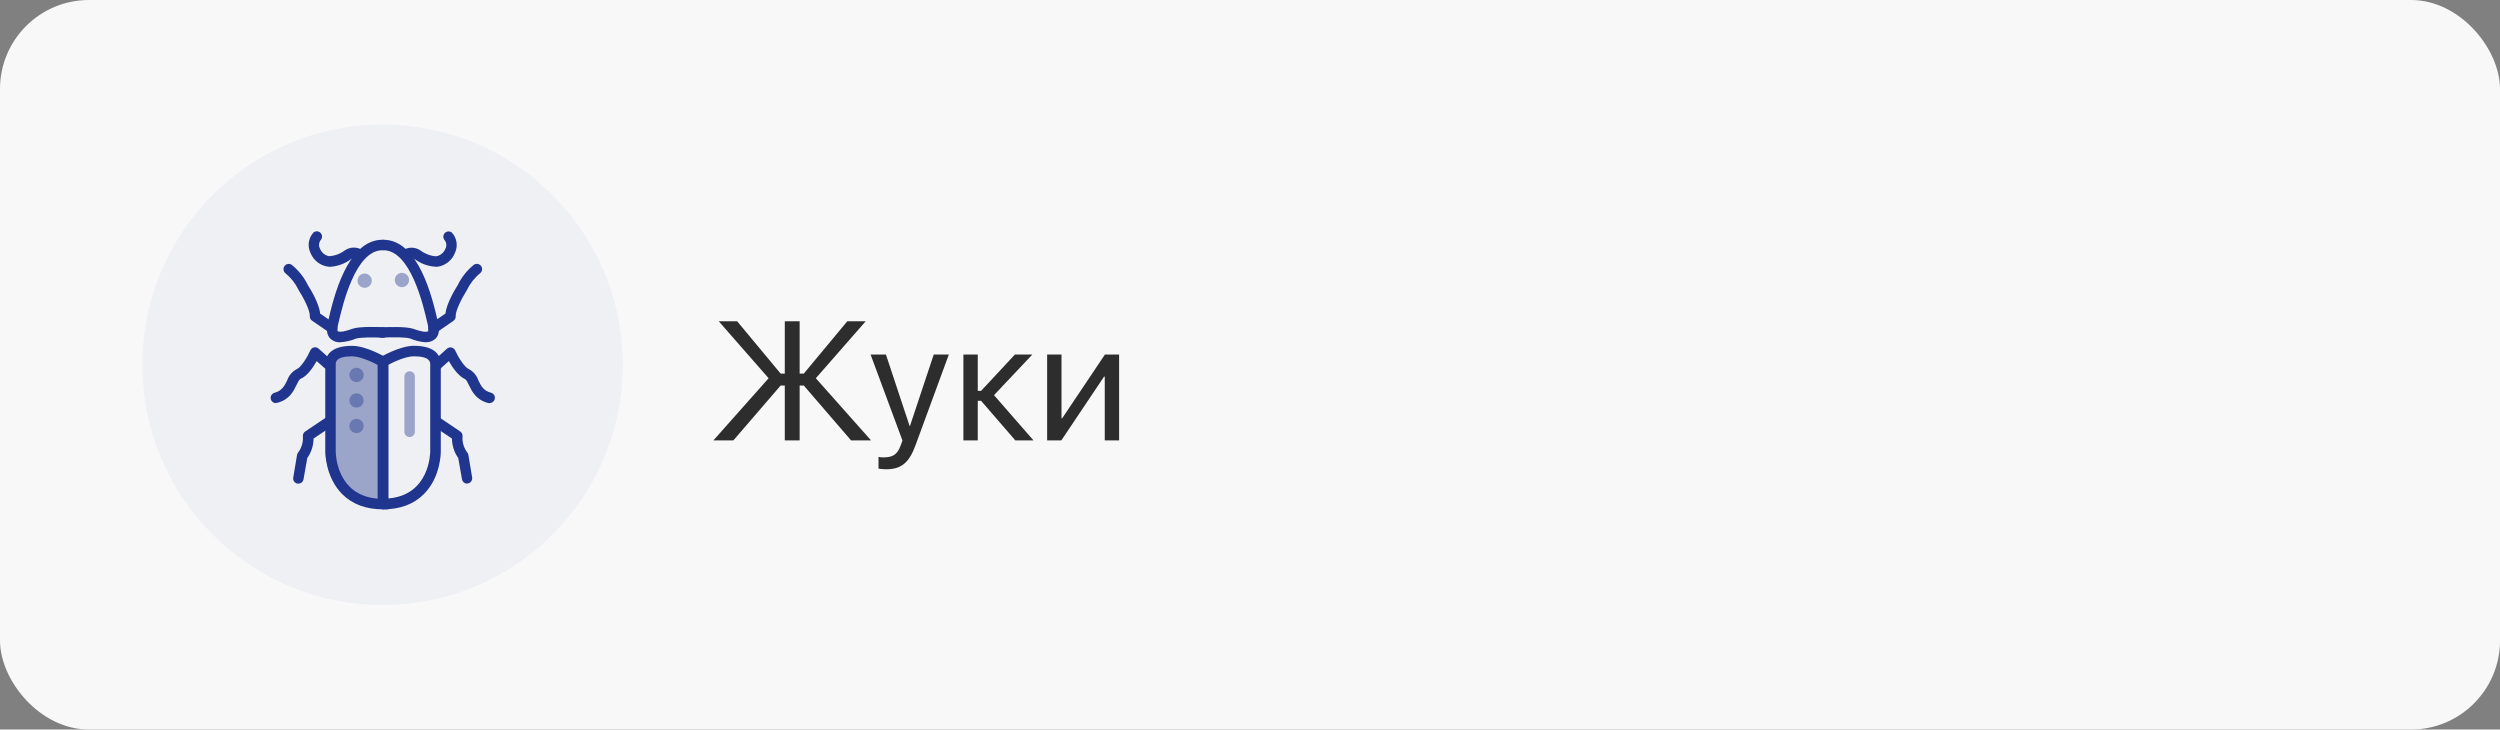 <?xml version="1.0" encoding="UTF-8"?> <svg xmlns="http://www.w3.org/2000/svg" width="281" height="82" viewBox="0 0 281 82" fill="none"><rect x="0" y="0" width="281" height="82" fill="#808080" stroke="none"/> <rect width="281" height="82" rx="10" fill="#F8F8F8"></rect> <circle cx="43" cy="41" r="27" fill="#20358D" fill-opacity="0.04"></circle> <path d="M43.09 40.674C43.09 40.674 41.048 39.459 39.596 39.459C38.145 39.459 37.166 39.88 37.166 40.948V50.757C37.166 50.757 37.166 56.664 43.073 56.664L43.09 40.674Z" fill="#20358D" fill-opacity="0.4"></path> <path d="M39.575 40.049C37.736 40.049 37.736 40.728 37.736 40.952V50.757C37.736 50.968 37.799 55.685 42.465 56.052C42.465 53.415 42.465 43.049 42.465 41.024C41.773 40.652 40.465 40.053 39.558 40.053L39.575 40.049ZM43.638 57.25H43.052C41.141 57.25 39.596 56.677 38.466 55.542C36.571 53.639 36.559 50.871 36.559 50.757V40.952C36.559 40.176 36.951 38.872 39.575 38.872C41.17 38.872 43.284 40.117 43.372 40.167L43.659 40.34V40.673V56.66L43.638 57.25Z" fill="#20358D"></path> <path d="M37.331 37.471C37.212 37.471 37.095 37.434 36.998 37.366L35.074 36.045C34.99 35.987 34.922 35.909 34.878 35.817C34.833 35.725 34.814 35.624 34.821 35.522C34.863 34.923 34.124 33.476 33.589 32.645C33.571 32.616 33.555 32.587 33.542 32.556C33.192 31.835 32.688 31.2 32.065 30.695C31.953 30.596 31.882 30.458 31.868 30.308C31.854 30.159 31.897 30.009 31.989 29.891C32.081 29.772 32.214 29.692 32.362 29.669C32.511 29.645 32.663 29.679 32.787 29.763C33.555 30.381 34.176 31.162 34.605 32.05C34.88 32.471 35.871 34.083 35.985 35.248L37.673 36.404C37.774 36.476 37.85 36.578 37.89 36.696C37.929 36.814 37.931 36.941 37.894 37.06C37.857 37.179 37.783 37.283 37.684 37.358C37.584 37.432 37.464 37.473 37.339 37.475" fill="#20358D"></path> <path d="M31.002 45.31C30.86 45.308 30.723 45.254 30.617 45.16C30.511 45.065 30.443 44.935 30.425 44.794C30.407 44.653 30.44 44.51 30.519 44.391C30.598 44.273 30.717 44.187 30.854 44.15C31.698 43.93 31.985 43.356 32.28 42.753C32.464 42.208 32.85 41.754 33.361 41.487C33.837 41.297 34.55 40.129 34.884 39.378C34.922 39.294 34.979 39.219 35.051 39.161C35.123 39.103 35.208 39.063 35.298 39.044C35.389 39.026 35.483 39.028 35.572 39.053C35.661 39.077 35.743 39.122 35.812 39.184L37.284 40.508C37.385 40.617 37.442 40.759 37.443 40.907C37.444 41.054 37.389 41.197 37.29 41.307C37.191 41.417 37.055 41.485 36.907 41.499C36.76 41.513 36.613 41.471 36.495 41.382L35.592 40.584C35.196 41.293 34.538 42.272 33.795 42.572C33.639 42.635 33.491 42.934 33.339 43.251C32.998 43.96 32.534 44.938 31.145 45.28C31.096 45.287 31.047 45.287 30.998 45.28" fill="#20358D"></path> <path d="M33.542 54.36H33.44C33.363 54.347 33.288 54.319 33.222 54.276C33.156 54.234 33.099 54.178 33.054 54.114C33.01 54.049 32.979 53.975 32.963 53.898C32.948 53.821 32.948 53.741 32.964 53.664L33.386 51.133C33.404 51.03 33.449 50.934 33.516 50.854C33.904 50.337 34.091 49.697 34.044 49.053C34.033 48.946 34.051 48.838 34.096 48.741C34.142 48.644 34.212 48.56 34.301 48.5L36.668 46.914C36.732 46.865 36.805 46.83 36.883 46.811C36.961 46.792 37.042 46.789 37.122 46.802C37.201 46.816 37.277 46.845 37.344 46.888C37.412 46.932 37.47 46.989 37.514 47.055C37.559 47.122 37.59 47.197 37.605 47.276C37.62 47.355 37.618 47.436 37.6 47.514C37.583 47.593 37.55 47.667 37.502 47.732C37.455 47.797 37.395 47.852 37.326 47.892L35.242 49.297C35.238 50.081 34.992 50.845 34.537 51.483L34.115 53.871C34.092 54.007 34.021 54.131 33.915 54.221C33.81 54.31 33.676 54.359 33.537 54.36" fill="#20358D"></path> <path d="M37.006 29.986C36.542 29.95 36.098 29.783 35.725 29.505C35.352 29.228 35.065 28.851 34.896 28.417C34.717 28.045 34.654 27.627 34.715 27.218C34.777 26.809 34.961 26.429 35.242 26.126C35.354 26.038 35.494 25.994 35.636 26.001C35.778 26.008 35.913 26.066 36.016 26.165C36.118 26.263 36.182 26.395 36.195 26.537C36.208 26.679 36.169 26.821 36.086 26.936C35.965 27.073 35.888 27.244 35.867 27.426C35.846 27.608 35.881 27.792 35.968 27.953C36.053 28.17 36.193 28.362 36.374 28.51C36.555 28.658 36.771 28.756 37.002 28.797C37.634 28.756 38.241 28.532 38.748 28.151L38.799 28.117C39.102 27.918 39.459 27.817 39.822 27.826C40.185 27.836 40.536 27.957 40.828 28.172L40.136 29.117C40.038 29.052 39.922 29.017 39.803 29.017C39.684 29.017 39.569 29.052 39.47 29.117C38.76 29.65 37.905 29.956 37.018 29.995" fill="#20358D"></path> <path d="M48.718 37.471C48.593 37.47 48.472 37.429 48.372 37.355C48.272 37.281 48.198 37.177 48.16 37.058C48.123 36.939 48.124 36.811 48.163 36.693C48.203 36.575 48.279 36.472 48.381 36.4L50.068 35.243C50.195 34.079 51.178 32.472 51.448 32.045C51.877 31.158 52.498 30.377 53.266 29.759C53.391 29.674 53.542 29.641 53.691 29.665C53.839 29.688 53.973 29.768 54.065 29.886C54.156 30.005 54.2 30.154 54.185 30.304C54.171 30.453 54.1 30.592 53.988 30.691C53.359 31.2 52.85 31.841 52.498 32.569C52.486 32.599 52.47 32.629 52.452 32.657C51.916 33.501 51.186 34.935 51.22 35.535C51.227 35.636 51.207 35.738 51.162 35.83C51.118 35.921 51.051 36 50.967 36.058L49.056 37.383C48.958 37.451 48.842 37.488 48.722 37.488" fill="#20358D"></path> <path d="M55.047 45.31C54.998 45.317 54.948 45.317 54.899 45.31C53.511 44.956 53.043 43.99 52.705 43.281C52.553 42.965 52.406 42.665 52.249 42.602C51.528 42.273 50.849 41.302 50.452 40.585L49.549 41.395C49.493 41.455 49.426 41.502 49.351 41.535C49.276 41.567 49.194 41.584 49.113 41.583C49.031 41.582 48.95 41.565 48.875 41.531C48.8 41.498 48.734 41.449 48.679 41.388C48.624 41.328 48.582 41.256 48.556 41.178C48.531 41.101 48.521 41.019 48.529 40.937C48.537 40.855 48.561 40.776 48.601 40.705C48.641 40.633 48.695 40.571 48.76 40.522L50.233 39.197C50.302 39.136 50.384 39.092 50.473 39.068C50.562 39.044 50.656 39.042 50.746 39.06C50.836 39.079 50.92 39.119 50.992 39.176C51.065 39.234 51.122 39.307 51.161 39.391C51.494 40.121 52.207 41.289 52.684 41.479C53.194 41.746 53.581 42.2 53.764 42.745C54.055 43.353 54.334 43.926 55.19 44.142C55.327 44.179 55.446 44.265 55.525 44.383C55.604 44.501 55.638 44.643 55.62 44.784C55.603 44.925 55.535 45.054 55.43 45.15C55.325 45.245 55.189 45.299 55.047 45.302" fill="#20358D"></path> <path d="M52.507 54.36C52.368 54.359 52.235 54.31 52.129 54.22C52.023 54.131 51.953 54.007 51.929 53.871L51.507 51.483C51.052 50.844 50.806 50.081 50.802 49.297L48.718 47.897C48.588 47.809 48.497 47.674 48.467 47.52C48.436 47.366 48.468 47.206 48.556 47.076C48.643 46.946 48.778 46.855 48.932 46.825C49.086 46.794 49.246 46.826 49.376 46.913L51.73 48.496C51.82 48.556 51.892 48.64 51.937 48.738C51.983 48.836 52 48.945 51.988 49.053C51.941 49.696 52.128 50.334 52.515 50.85C52.583 50.929 52.628 51.026 52.646 51.128L53.068 53.66C53.081 53.736 53.079 53.814 53.062 53.89C53.045 53.965 53.014 54.036 52.969 54.1C52.924 54.163 52.867 54.216 52.802 54.258C52.736 54.299 52.663 54.326 52.587 54.339H52.486" fill="#20358D"></path> <path d="M49.039 29.986C48.152 29.948 47.298 29.642 46.588 29.109C46.49 29.045 46.376 29.011 46.259 29.011C46.142 29.011 46.027 29.045 45.929 29.109C45.806 29.191 45.656 29.224 45.509 29.201C45.363 29.178 45.23 29.1 45.138 28.984C45.046 28.867 45.002 28.72 45.013 28.572C45.024 28.424 45.091 28.286 45.2 28.185C45.492 27.97 45.843 27.849 46.206 27.839C46.569 27.829 46.926 27.931 47.229 28.13L47.28 28.164C47.787 28.544 48.394 28.769 49.026 28.809C49.257 28.769 49.472 28.67 49.654 28.523C49.834 28.375 49.974 28.183 50.06 27.966C50.147 27.804 50.182 27.62 50.161 27.439C50.14 27.257 50.063 27.086 49.942 26.949C49.859 26.833 49.82 26.692 49.833 26.55C49.846 26.408 49.909 26.276 50.012 26.177C50.115 26.079 50.249 26.02 50.392 26.013C50.534 26.006 50.674 26.051 50.786 26.139C51.067 26.442 51.251 26.822 51.312 27.231C51.374 27.64 51.311 28.057 51.132 28.43C50.963 28.863 50.676 29.241 50.303 29.518C49.93 29.796 49.486 29.962 49.022 29.999" fill="#20358D"></path> <path d="M38.254 38.475C37.864 38.494 37.481 38.365 37.183 38.112C36.761 37.732 36.643 37.125 36.833 36.306L36.892 36.053C37.47 33.564 39.001 26.948 42.992 26.948C43.074 26.942 43.156 26.952 43.233 26.978C43.311 27.005 43.382 27.047 43.442 27.102C43.502 27.157 43.55 27.225 43.583 27.299C43.616 27.374 43.633 27.455 43.633 27.537C43.633 27.619 43.616 27.7 43.583 27.774C43.55 27.849 43.502 27.917 43.442 27.972C43.382 28.027 43.311 28.07 43.233 28.096C43.156 28.122 43.074 28.132 42.992 28.125C39.942 28.125 38.508 34.294 38.039 36.319L37.98 36.576C37.875 37.028 37.938 37.209 37.98 37.235C38.022 37.26 38.195 37.319 38.575 37.256C38.922 37.186 39.262 37.087 39.592 36.96C40.436 36.661 42.625 36.758 43.06 36.779C43.141 36.778 43.221 36.794 43.295 36.825C43.37 36.856 43.437 36.902 43.493 36.961C43.549 37.019 43.592 37.088 43.621 37.164C43.649 37.24 43.661 37.321 43.657 37.401C43.652 37.482 43.631 37.561 43.595 37.633C43.559 37.706 43.509 37.77 43.447 37.822C43.385 37.874 43.313 37.912 43.236 37.936C43.158 37.959 43.077 37.966 42.997 37.956C42.022 37.905 40.444 37.905 39.988 38.07C39.436 38.296 38.85 38.43 38.254 38.467" fill="#20358D"></path> <path d="M42.445 40.716C42.442 40.749 42.442 40.783 42.445 40.817C42.442 40.785 42.442 40.752 42.445 40.72V40.716ZM42.597 41.07C42.656 41.135 42.73 41.185 42.812 41.218C42.73 41.185 42.656 41.135 42.597 41.07ZM43.626 41.007C43.626 41.104 43.626 41.218 43.626 41.349C43.626 41.77 43.626 42.412 43.626 43.163C43.626 44.66 43.626 46.66 43.626 48.648C43.626 51.702 43.626 54.761 43.626 56.027C48.292 55.66 48.356 50.943 48.356 50.732V40.952C48.356 40.728 48.356 40.049 46.516 40.049C45.613 40.049 44.305 40.648 43.613 41.019L43.626 41.007ZM43.052 57.25C42.896 57.25 42.747 57.189 42.636 57.079C42.525 56.969 42.463 56.82 42.462 56.664C42.462 51.318 42.462 41.154 42.462 40.711C42.452 40.604 42.472 40.496 42.52 40.4C42.568 40.303 42.641 40.221 42.732 40.163C42.82 40.108 44.93 38.868 46.529 38.868C49.153 38.868 49.545 40.171 49.545 40.948V50.757C49.545 50.871 49.545 53.639 47.638 55.542C46.508 56.676 44.964 57.25 43.052 57.25Z" fill="#20358D"></path> <path d="M47.845 38.475C47.248 38.431 46.662 38.288 46.111 38.053C45.655 37.889 44.077 37.889 43.103 37.94C43.018 37.964 42.929 37.969 42.842 37.955C42.755 37.941 42.672 37.907 42.6 37.857C42.528 37.806 42.467 37.74 42.424 37.663C42.38 37.587 42.355 37.501 42.349 37.413C42.343 37.325 42.356 37.237 42.389 37.155C42.421 37.073 42.471 36.999 42.536 36.939C42.601 36.879 42.678 36.835 42.762 36.808C42.846 36.782 42.935 36.775 43.022 36.788C43.444 36.767 45.647 36.669 46.49 36.969C46.821 37.096 47.161 37.195 47.507 37.264C47.887 37.328 48.064 37.264 48.102 37.243C48.14 37.222 48.195 37.037 48.102 36.585L48.043 36.328C47.575 34.294 46.145 28.126 43.09 28.126C42.943 28.113 42.805 28.046 42.705 27.937C42.605 27.828 42.549 27.685 42.549 27.537C42.549 27.389 42.605 27.247 42.705 27.138C42.805 27.029 42.943 26.961 43.09 26.949C47.077 26.949 48.613 33.564 49.191 36.054L49.25 36.307C49.444 37.125 49.326 37.733 48.9 38.112C48.603 38.359 48.226 38.485 47.841 38.467" fill="#20358D"></path> <path d="M45.98 31.472C45.98 31.63 45.933 31.785 45.845 31.917C45.757 32.049 45.631 32.151 45.485 32.212C45.338 32.273 45.177 32.289 45.022 32.258C44.866 32.227 44.723 32.151 44.611 32.038C44.499 31.926 44.423 31.783 44.392 31.628C44.361 31.472 44.377 31.311 44.438 31.165C44.498 31.018 44.601 30.893 44.733 30.805C44.865 30.717 45.02 30.67 45.178 30.67C45.391 30.67 45.595 30.754 45.745 30.905C45.895 31.055 45.98 31.259 45.98 31.472Z" fill="#20358D" fill-opacity="0.4"></path> <path d="M41.786 31.548C41.786 31.706 41.739 31.861 41.651 31.993C41.563 32.125 41.438 32.227 41.291 32.288C41.145 32.349 40.984 32.365 40.828 32.334C40.673 32.303 40.53 32.227 40.418 32.114C40.306 32.002 40.229 31.86 40.199 31.704C40.168 31.549 40.184 31.387 40.244 31.241C40.305 31.094 40.407 30.969 40.539 30.881C40.671 30.793 40.826 30.746 40.985 30.746C41.197 30.746 41.401 30.83 41.552 30.981C41.702 31.131 41.786 31.335 41.786 31.548Z" fill="#20358D" fill-opacity="0.4"></path> <path d="M40.875 42.142C40.875 42.3 40.828 42.455 40.74 42.587C40.652 42.719 40.526 42.822 40.38 42.882C40.233 42.943 40.072 42.959 39.917 42.928C39.761 42.897 39.618 42.821 39.506 42.708C39.394 42.596 39.318 42.453 39.287 42.298C39.256 42.142 39.272 41.981 39.333 41.835C39.393 41.688 39.496 41.563 39.628 41.475C39.76 41.387 39.915 41.34 40.073 41.34C40.286 41.34 40.49 41.424 40.64 41.575C40.79 41.725 40.875 41.929 40.875 42.142Z" fill="#20358D" fill-opacity="0.4"></path> <path d="M40.875 45.011C40.875 45.169 40.828 45.324 40.74 45.456C40.652 45.588 40.526 45.691 40.38 45.751C40.233 45.812 40.072 45.828 39.917 45.797C39.761 45.766 39.618 45.69 39.506 45.578C39.394 45.465 39.318 45.322 39.287 45.167C39.256 45.011 39.272 44.85 39.333 44.704C39.393 44.557 39.496 44.432 39.628 44.344C39.76 44.256 39.915 44.209 40.073 44.209C40.286 44.209 40.49 44.293 40.64 44.444C40.79 44.594 40.875 44.798 40.875 45.011Z" fill="#20358D" fill-opacity="0.4"></path> <path d="M40.875 47.88C40.875 48.038 40.828 48.193 40.74 48.325C40.652 48.457 40.526 48.56 40.38 48.62C40.233 48.681 40.072 48.697 39.917 48.666C39.761 48.635 39.618 48.559 39.506 48.447C39.394 48.334 39.318 48.191 39.287 48.036C39.256 47.88 39.272 47.719 39.333 47.573C39.393 47.426 39.496 47.301 39.628 47.213C39.76 47.125 39.915 47.078 40.073 47.078C40.286 47.078 40.49 47.163 40.64 47.313C40.79 47.463 40.875 47.667 40.875 47.88Z" fill="#20358D" fill-opacity="0.4"></path> <path d="M46.043 49.124C45.966 49.125 45.889 49.11 45.818 49.081C45.746 49.051 45.681 49.008 45.626 48.954C45.571 48.899 45.527 48.835 45.498 48.763C45.468 48.692 45.453 48.615 45.453 48.538V42.272C45.465 42.125 45.533 41.987 45.642 41.887C45.751 41.787 45.893 41.732 46.041 41.732C46.189 41.732 46.332 41.787 46.441 41.887C46.55 41.987 46.617 42.125 46.63 42.272V48.533C46.63 48.689 46.568 48.839 46.458 48.95C46.348 49.06 46.199 49.123 46.043 49.124Z" fill="#20358D" fill-opacity="0.4"></path> <path d="M89.88 41.995H90.344L95.233 36.113H97.302L91.699 42.514L97.905 49.5H95.66L90.344 43.331H89.88V49.5H88.21V43.331H87.747L82.431 49.5H80.186L86.392 42.514L80.789 36.113H82.857L87.747 41.995H88.21V36.113H89.88V41.995ZM99.608 52.747C99.292 52.747 98.949 52.71 98.745 52.673V51.355C98.884 51.383 99.069 51.411 99.264 51.411C100.285 51.411 100.851 51.151 101.24 50.057L101.435 49.509L97.854 39.852H99.58L102.242 47.886H102.279L104.951 39.852H106.649L102.882 50.103C102.196 51.949 101.352 52.747 99.608 52.747ZM110.272 45.047H109.901V49.5H108.286V39.852H109.901V43.934H110.272L114.075 39.852H116.033L111.728 44.416L116.163 49.5H114.122L110.272 45.047ZM117.698 49.5V39.852H119.312V47.023H119.386L124.192 39.852H125.788V49.5H124.174V42.329H124.099L119.294 49.5H117.698Z" fill="#2D2D2D"></path> </svg> 